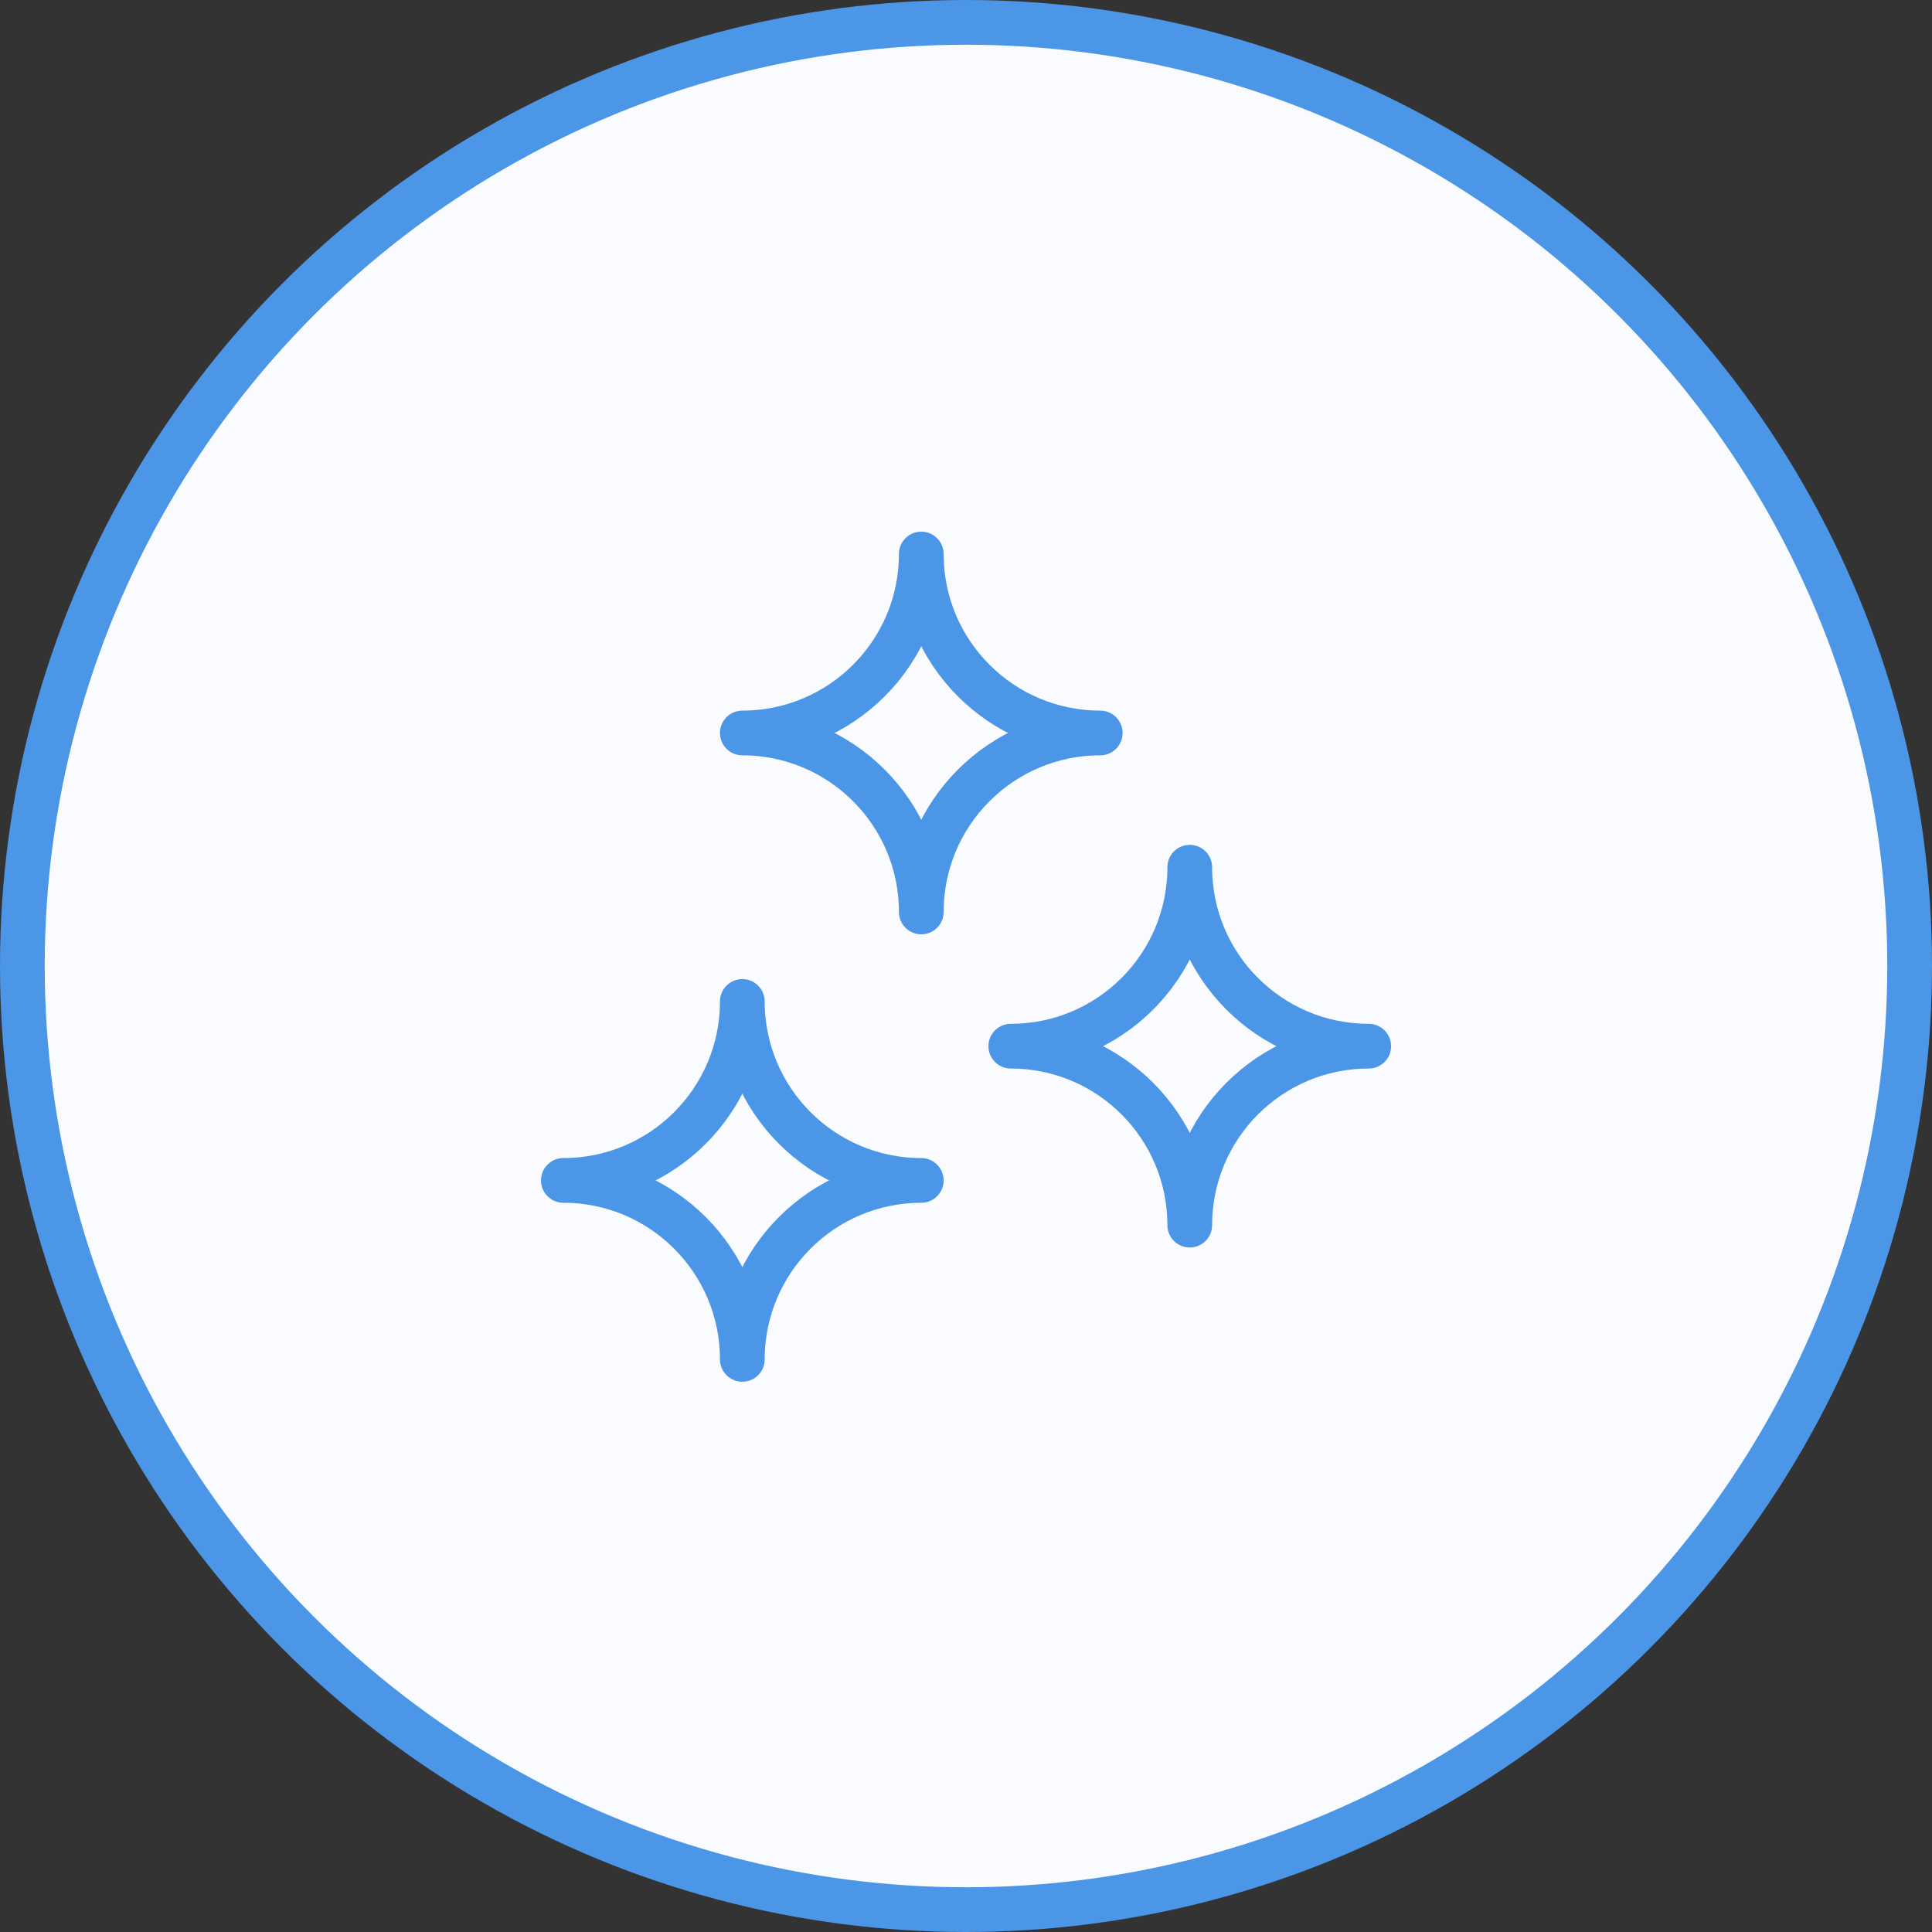 <svg width="54" height="54" viewBox="0 0 54 54" fill="none" xmlns="http://www.w3.org/2000/svg">
<rect x="0" y="0" width="54" height="54" fill="#333333" stroke="none"/>
<circle cx="27" cy="27" r="26.375" fill="white"/>
<circle cx="27" cy="27" r="26.375" fill="#F6F9FD" fill-opacity="0.6"/>
<circle cx="27" cy="27" r="26.375" stroke="#4B96E7" stroke-width="1.25"/>
<path fill-rule="evenodd" clip-rule="evenodd" d="M15.746 32.993C18.509 32.993 20.748 35.233 20.748 37.995C20.748 35.233 22.988 32.993 25.75 32.993C22.988 32.993 20.748 30.754 20.748 27.991C20.748 30.754 18.509 32.993 15.746 32.993Z" stroke="#4B96E7" stroke-width="1.25" stroke-linecap="round" stroke-linejoin="round"/>
<path fill-rule="evenodd" clip-rule="evenodd" d="M28.252 29.241C31.015 29.241 33.254 31.481 33.254 34.243C33.254 31.481 35.493 29.241 38.256 29.241C35.493 29.241 33.254 27.002 33.254 24.239C33.254 27.002 31.015 29.241 28.252 29.241V29.241Z" stroke="#4B96E7" stroke-width="1.25" stroke-linecap="round" stroke-linejoin="round"/>
<path fill-rule="evenodd" clip-rule="evenodd" d="M20.748 20.487C23.511 20.487 25.75 22.727 25.75 25.489C25.75 22.727 27.99 20.487 30.752 20.487C27.99 20.487 25.75 18.248 25.75 15.485C25.75 18.248 23.511 20.487 20.748 20.487Z" stroke="#4B96E7" stroke-width="1.25" stroke-linecap="round" stroke-linejoin="round"/>
</svg>
